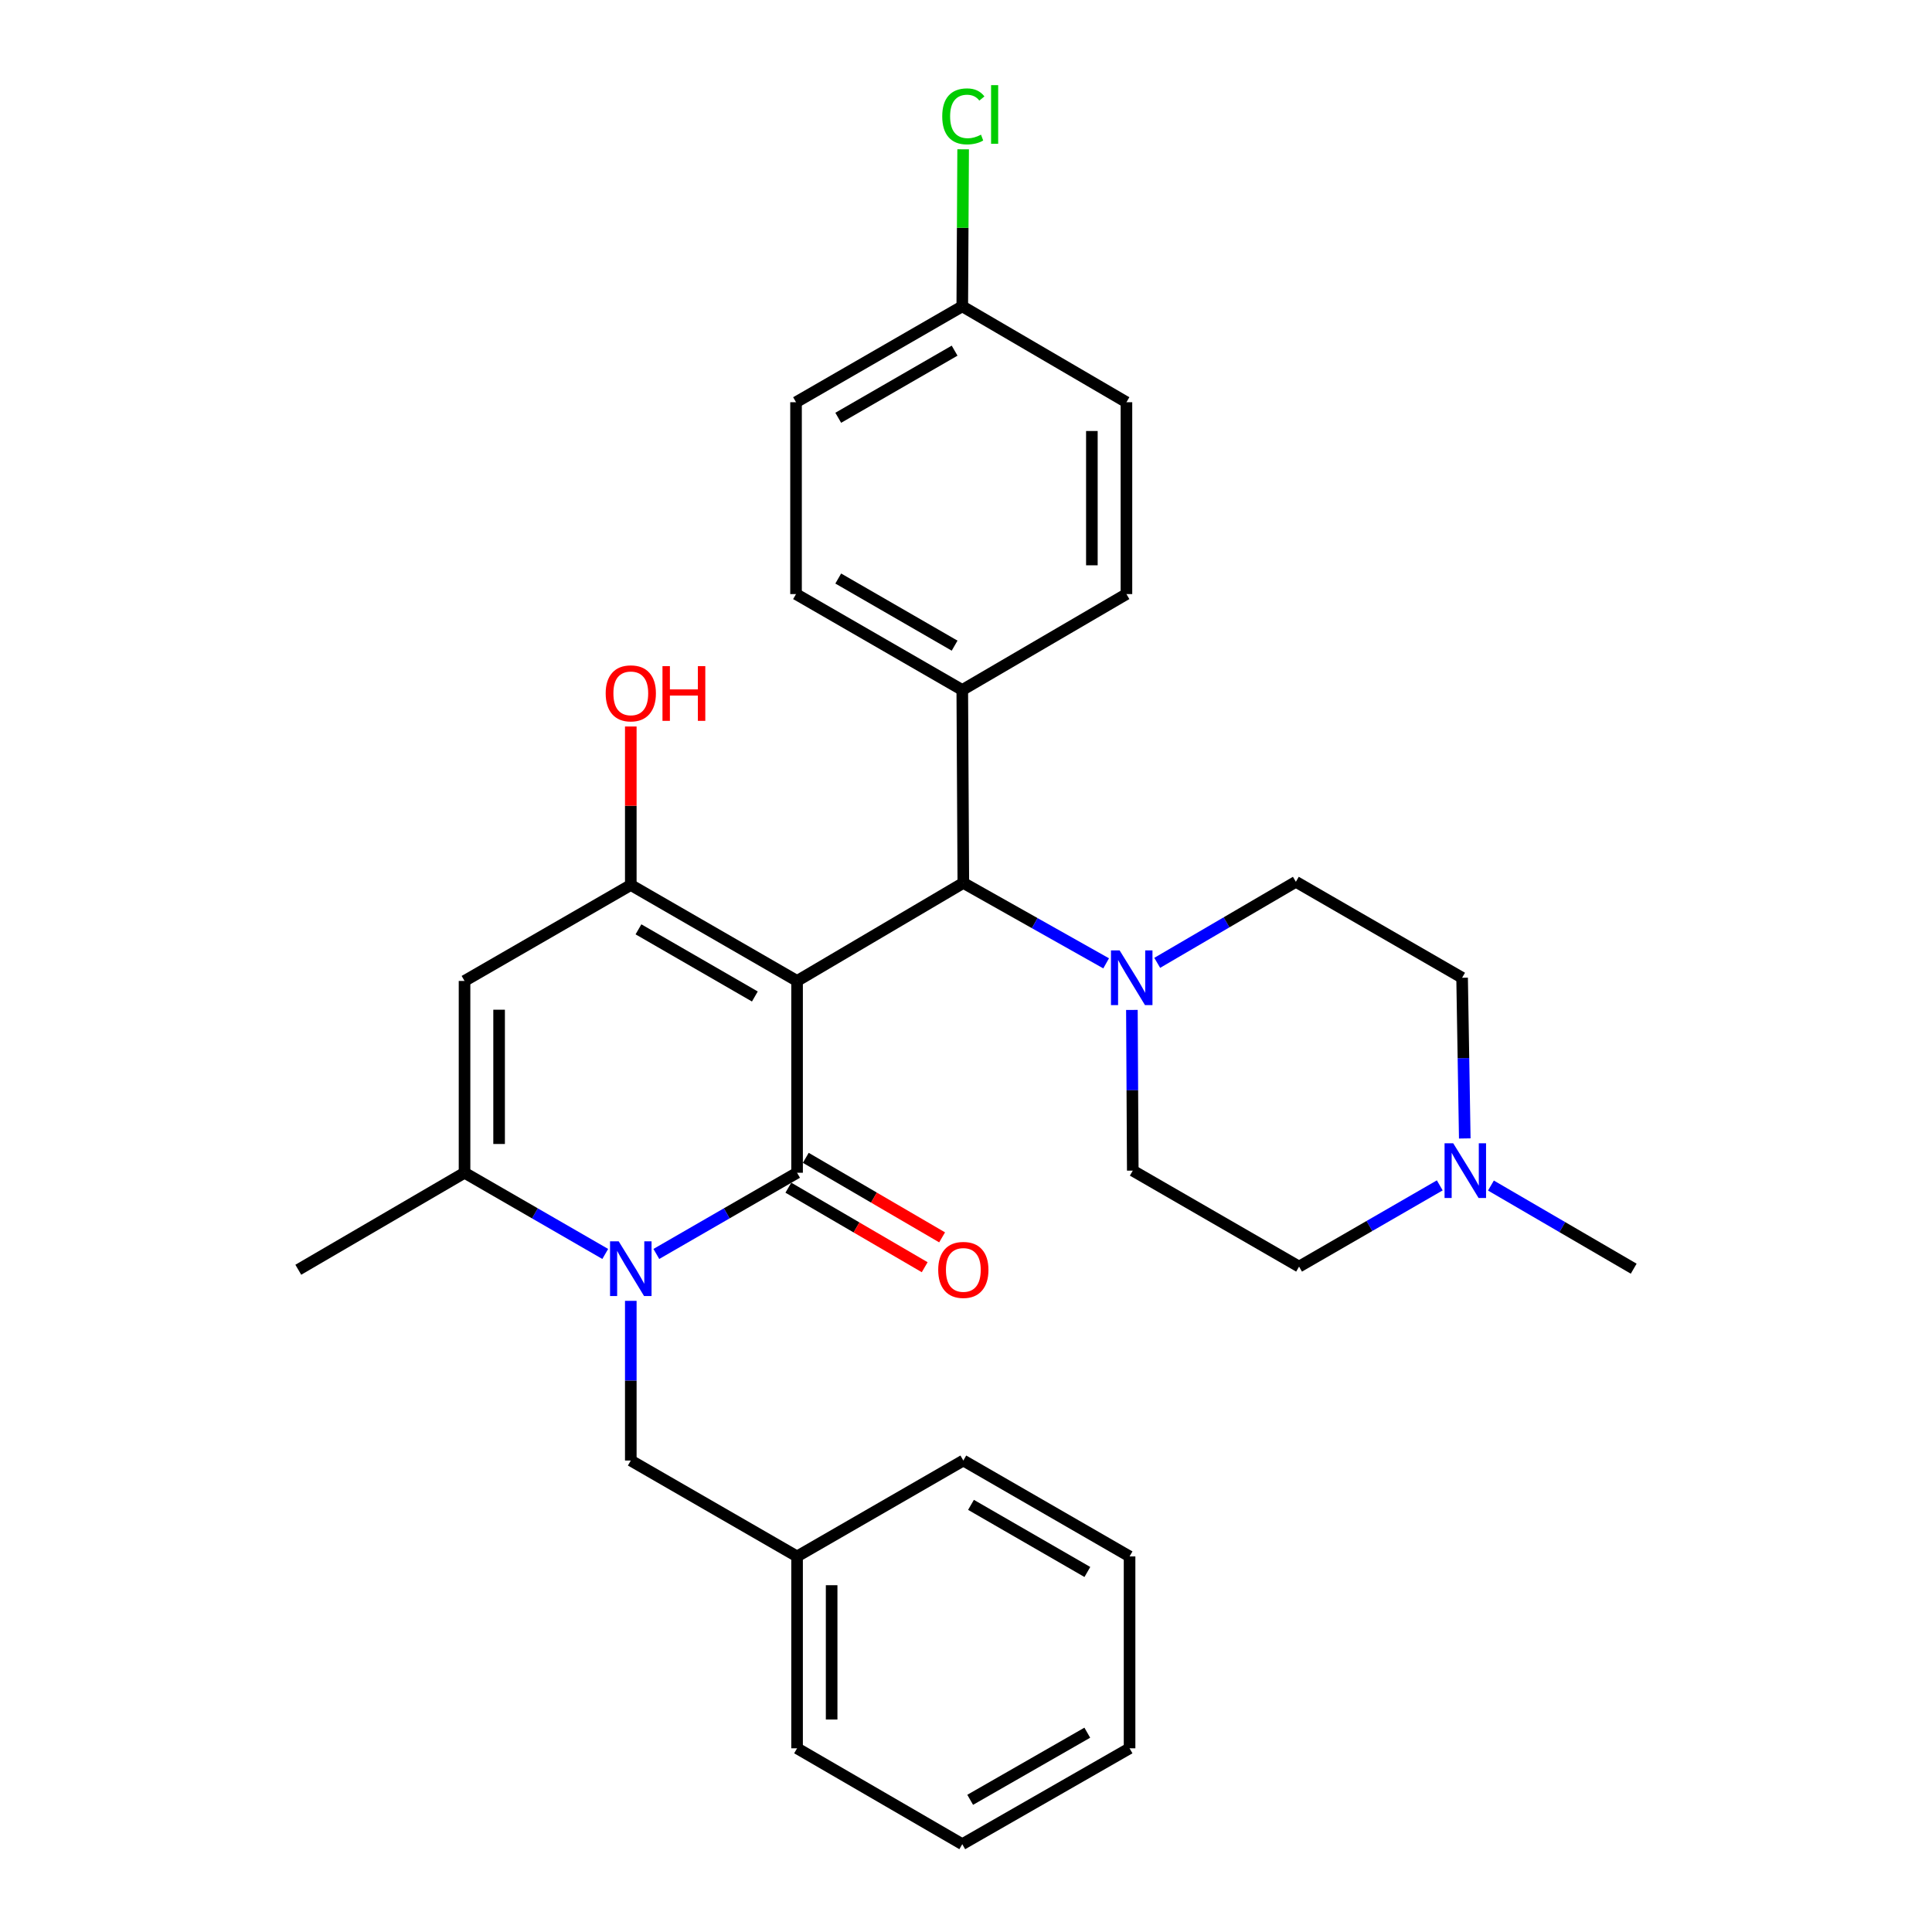 <?xml version='1.0' encoding='iso-8859-1'?>
<svg version='1.1' baseProfile='full'
              xmlns='http://www.w3.org/2000/svg'
                      xmlns:rdkit='http://www.rdkit.org/xml'
                      xmlns:xlink='http://www.w3.org/1999/xlink'
                  xml:space='preserve'
width='1000px' height='1000px' viewBox='0 0 1000 1000'>
<!-- END OF HEADER -->
<rect style='opacity:1.0;fill:#FFFFFF;stroke:none' width='1000' height='1000' x='0' y='0'> </rect>
<path class='bond-0' d='M 412.564,507.733 L 412.564,607.017' style='fill:none;fill-rule:evenodd;stroke:#000000;stroke-width:6px;stroke-linecap:butt;stroke-linejoin:miter;stroke-opacity:1' />
<path class='bond-2' d='M 412.564,507.733 L 326.499,458.077' style='fill:none;fill-rule:evenodd;stroke:#000000;stroke-width:6px;stroke-linecap:butt;stroke-linejoin:miter;stroke-opacity:1' />
<path class='bond-2' d='M 390.713,515.781 L 330.468,481.021' style='fill:none;fill-rule:evenodd;stroke:#000000;stroke-width:6px;stroke-linecap:butt;stroke-linejoin:miter;stroke-opacity:1' />
<path class='bond-5' d='M 412.564,507.733 L 498.618,457.003' style='fill:none;fill-rule:evenodd;stroke:#000000;stroke-width:6px;stroke-linecap:butt;stroke-linejoin:miter;stroke-opacity:1' />
<path class='bond-1' d='M 412.564,607.017 L 376.144,628.031' style='fill:none;fill-rule:evenodd;stroke:#000000;stroke-width:6px;stroke-linecap:butt;stroke-linejoin:miter;stroke-opacity:1' />
<path class='bond-1' d='M 376.144,628.031 L 339.723,649.044' style='fill:none;fill-rule:evenodd;stroke:#0000FF;stroke-width:6px;stroke-linecap:butt;stroke-linejoin:miter;stroke-opacity:1' />
<path class='bond-9' d='M 408.056,614.744 L 443.338,635.327' style='fill:none;fill-rule:evenodd;stroke:#000000;stroke-width:6px;stroke-linecap:butt;stroke-linejoin:miter;stroke-opacity:1' />
<path class='bond-9' d='M 443.338,635.327 L 478.62,655.91' style='fill:none;fill-rule:evenodd;stroke:#FF0000;stroke-width:6px;stroke-linecap:butt;stroke-linejoin:miter;stroke-opacity:1' />
<path class='bond-9' d='M 417.071,599.291 L 452.353,619.874' style='fill:none;fill-rule:evenodd;stroke:#000000;stroke-width:6px;stroke-linecap:butt;stroke-linejoin:miter;stroke-opacity:1' />
<path class='bond-9' d='M 452.353,619.874 L 487.635,640.457' style='fill:none;fill-rule:evenodd;stroke:#FF0000;stroke-width:6px;stroke-linecap:butt;stroke-linejoin:miter;stroke-opacity:1' />
<path class='bond-7' d='M 326.499,673.316 L 326.499,714.642' style='fill:none;fill-rule:evenodd;stroke:#0000FF;stroke-width:6px;stroke-linecap:butt;stroke-linejoin:miter;stroke-opacity:1' />
<path class='bond-7' d='M 326.499,714.642 L 326.499,755.968' style='fill:none;fill-rule:evenodd;stroke:#000000;stroke-width:6px;stroke-linecap:butt;stroke-linejoin:miter;stroke-opacity:1' />
<path class='bond-30' d='M 313.275,649.043 L 276.86,628.03' style='fill:none;fill-rule:evenodd;stroke:#0000FF;stroke-width:6px;stroke-linecap:butt;stroke-linejoin:miter;stroke-opacity:1' />
<path class='bond-30' d='M 276.86,628.03 L 240.445,607.017' style='fill:none;fill-rule:evenodd;stroke:#000000;stroke-width:6px;stroke-linecap:butt;stroke-linejoin:miter;stroke-opacity:1' />
<path class='bond-3' d='M 326.499,458.077 L 240.445,507.733' style='fill:none;fill-rule:evenodd;stroke:#000000;stroke-width:6px;stroke-linecap:butt;stroke-linejoin:miter;stroke-opacity:1' />
<path class='bond-13' d='M 326.499,458.077 L 326.499,417.056' style='fill:none;fill-rule:evenodd;stroke:#000000;stroke-width:6px;stroke-linecap:butt;stroke-linejoin:miter;stroke-opacity:1' />
<path class='bond-13' d='M 326.499,417.056 L 326.499,376.035' style='fill:none;fill-rule:evenodd;stroke:#FF0000;stroke-width:6px;stroke-linecap:butt;stroke-linejoin:miter;stroke-opacity:1' />
<path class='bond-4' d='M 240.445,507.733 L 240.445,607.017' style='fill:none;fill-rule:evenodd;stroke:#000000;stroke-width:6px;stroke-linecap:butt;stroke-linejoin:miter;stroke-opacity:1' />
<path class='bond-4' d='M 258.335,522.626 L 258.335,592.125' style='fill:none;fill-rule:evenodd;stroke:#000000;stroke-width:6px;stroke-linecap:butt;stroke-linejoin:miter;stroke-opacity:1' />
<path class='bond-22' d='M 240.445,607.017 L 154.4,657.221' style='fill:none;fill-rule:evenodd;stroke:#000000;stroke-width:6px;stroke-linecap:butt;stroke-linejoin:miter;stroke-opacity:1' />
<path class='bond-6' d='M 498.618,457.003 L 535.577,477.815' style='fill:none;fill-rule:evenodd;stroke:#000000;stroke-width:6px;stroke-linecap:butt;stroke-linejoin:miter;stroke-opacity:1' />
<path class='bond-6' d='M 535.577,477.815 L 572.536,498.627' style='fill:none;fill-rule:evenodd;stroke:#0000FF;stroke-width:6px;stroke-linecap:butt;stroke-linejoin:miter;stroke-opacity:1' />
<path class='bond-10' d='M 498.618,457.003 L 498.072,357.133' style='fill:none;fill-rule:evenodd;stroke:#000000;stroke-width:6px;stroke-linecap:butt;stroke-linejoin:miter;stroke-opacity:1' />
<path class='bond-11' d='M 598.977,498.367 L 634.857,477.392' style='fill:none;fill-rule:evenodd;stroke:#0000FF;stroke-width:6px;stroke-linecap:butt;stroke-linejoin:miter;stroke-opacity:1' />
<path class='bond-11' d='M 634.857,477.392 L 670.738,456.417' style='fill:none;fill-rule:evenodd;stroke:#000000;stroke-width:6px;stroke-linecap:butt;stroke-linejoin:miter;stroke-opacity:1' />
<path class='bond-12' d='M 585.868,522.739 L 586.095,564.327' style='fill:none;fill-rule:evenodd;stroke:#0000FF;stroke-width:6px;stroke-linecap:butt;stroke-linejoin:miter;stroke-opacity:1' />
<path class='bond-12' d='M 586.095,564.327 L 586.323,605.914' style='fill:none;fill-rule:evenodd;stroke:#000000;stroke-width:6px;stroke-linecap:butt;stroke-linejoin:miter;stroke-opacity:1' />
<path class='bond-19' d='M 326.499,755.968 L 412.564,805.605' style='fill:none;fill-rule:evenodd;stroke:#000000;stroke-width:6px;stroke-linecap:butt;stroke-linejoin:miter;stroke-opacity:1' />
<path class='bond-8' d='M 745.218,613.549 L 708.808,634.57' style='fill:none;fill-rule:evenodd;stroke:#0000FF;stroke-width:6px;stroke-linecap:butt;stroke-linejoin:miter;stroke-opacity:1' />
<path class='bond-8' d='M 708.808,634.57 L 672.397,655.591' style='fill:none;fill-rule:evenodd;stroke:#000000;stroke-width:6px;stroke-linecap:butt;stroke-linejoin:miter;stroke-opacity:1' />
<path class='bond-24' d='M 771.704,613.637 L 808.652,635.156' style='fill:none;fill-rule:evenodd;stroke:#0000FF;stroke-width:6px;stroke-linecap:butt;stroke-linejoin:miter;stroke-opacity:1' />
<path class='bond-24' d='M 808.652,635.156 L 845.6,656.674' style='fill:none;fill-rule:evenodd;stroke:#000000;stroke-width:6px;stroke-linecap:butt;stroke-linejoin:miter;stroke-opacity:1' />
<path class='bond-32' d='M 758.165,589.258 L 757.474,547.671' style='fill:none;fill-rule:evenodd;stroke:#0000FF;stroke-width:6px;stroke-linecap:butt;stroke-linejoin:miter;stroke-opacity:1' />
<path class='bond-32' d='M 757.474,547.671 L 756.782,506.083' style='fill:none;fill-rule:evenodd;stroke:#000000;stroke-width:6px;stroke-linecap:butt;stroke-linejoin:miter;stroke-opacity:1' />
<path class='bond-14' d='M 498.072,357.133 L 412.027,307.496' style='fill:none;fill-rule:evenodd;stroke:#000000;stroke-width:6px;stroke-linecap:butt;stroke-linejoin:miter;stroke-opacity:1' />
<path class='bond-14' d='M 494.105,334.19 L 433.874,299.444' style='fill:none;fill-rule:evenodd;stroke:#000000;stroke-width:6px;stroke-linecap:butt;stroke-linejoin:miter;stroke-opacity:1' />
<path class='bond-15' d='M 498.072,357.133 L 583.043,307.496' style='fill:none;fill-rule:evenodd;stroke:#000000;stroke-width:6px;stroke-linecap:butt;stroke-linejoin:miter;stroke-opacity:1' />
<path class='bond-16' d='M 670.738,456.417 L 756.782,506.083' style='fill:none;fill-rule:evenodd;stroke:#000000;stroke-width:6px;stroke-linecap:butt;stroke-linejoin:miter;stroke-opacity:1' />
<path class='bond-17' d='M 586.323,605.914 L 672.397,655.591' style='fill:none;fill-rule:evenodd;stroke:#000000;stroke-width:6px;stroke-linecap:butt;stroke-linejoin:miter;stroke-opacity:1' />
<path class='bond-20' d='M 412.027,307.496 L 412.027,208.192' style='fill:none;fill-rule:evenodd;stroke:#000000;stroke-width:6px;stroke-linecap:butt;stroke-linejoin:miter;stroke-opacity:1' />
<path class='bond-21' d='M 583.043,307.496 L 583.043,208.192' style='fill:none;fill-rule:evenodd;stroke:#000000;stroke-width:6px;stroke-linecap:butt;stroke-linejoin:miter;stroke-opacity:1' />
<path class='bond-21' d='M 565.152,292.6 L 565.152,223.088' style='fill:none;fill-rule:evenodd;stroke:#000000;stroke-width:6px;stroke-linecap:butt;stroke-linejoin:miter;stroke-opacity:1' />
<path class='bond-18' d='M 498.072,158.555 L 583.043,208.192' style='fill:none;fill-rule:evenodd;stroke:#000000;stroke-width:6px;stroke-linecap:butt;stroke-linejoin:miter;stroke-opacity:1' />
<path class='bond-23' d='M 498.072,158.555 L 498.295,117.915' style='fill:none;fill-rule:evenodd;stroke:#000000;stroke-width:6px;stroke-linecap:butt;stroke-linejoin:miter;stroke-opacity:1' />
<path class='bond-23' d='M 498.295,117.915 L 498.519,77.274' style='fill:none;fill-rule:evenodd;stroke:#00CC00;stroke-width:6px;stroke-linecap:butt;stroke-linejoin:miter;stroke-opacity:1' />
<path class='bond-31' d='M 498.072,158.555 L 412.027,208.192' style='fill:none;fill-rule:evenodd;stroke:#000000;stroke-width:6px;stroke-linecap:butt;stroke-linejoin:miter;stroke-opacity:1' />
<path class='bond-31' d='M 494.105,181.498 L 433.874,216.244' style='fill:none;fill-rule:evenodd;stroke:#000000;stroke-width:6px;stroke-linecap:butt;stroke-linejoin:miter;stroke-opacity:1' />
<path class='bond-25' d='M 412.564,805.605 L 412.564,904.918' style='fill:none;fill-rule:evenodd;stroke:#000000;stroke-width:6px;stroke-linecap:butt;stroke-linejoin:miter;stroke-opacity:1' />
<path class='bond-25' d='M 430.455,820.502 L 430.455,890.021' style='fill:none;fill-rule:evenodd;stroke:#000000;stroke-width:6px;stroke-linecap:butt;stroke-linejoin:miter;stroke-opacity:1' />
<path class='bond-26' d='M 412.564,805.605 L 498.618,755.968' style='fill:none;fill-rule:evenodd;stroke:#000000;stroke-width:6px;stroke-linecap:butt;stroke-linejoin:miter;stroke-opacity:1' />
<path class='bond-27' d='M 412.564,904.918 L 498.072,954.545' style='fill:none;fill-rule:evenodd;stroke:#000000;stroke-width:6px;stroke-linecap:butt;stroke-linejoin:miter;stroke-opacity:1' />
<path class='bond-28' d='M 498.618,755.968 L 584.663,805.605' style='fill:none;fill-rule:evenodd;stroke:#000000;stroke-width:6px;stroke-linecap:butt;stroke-linejoin:miter;stroke-opacity:1' />
<path class='bond-28' d='M 502.585,778.91 L 562.817,813.656' style='fill:none;fill-rule:evenodd;stroke:#000000;stroke-width:6px;stroke-linecap:butt;stroke-linejoin:miter;stroke-opacity:1' />
<path class='bond-33' d='M 498.072,954.545 L 584.663,904.918' style='fill:none;fill-rule:evenodd;stroke:#000000;stroke-width:6px;stroke-linecap:butt;stroke-linejoin:miter;stroke-opacity:1' />
<path class='bond-33' d='M 502.164,931.579 L 562.778,896.84' style='fill:none;fill-rule:evenodd;stroke:#000000;stroke-width:6px;stroke-linecap:butt;stroke-linejoin:miter;stroke-opacity:1' />
<path class='bond-29' d='M 584.663,805.605 L 584.663,904.918' style='fill:none;fill-rule:evenodd;stroke:#000000;stroke-width:6px;stroke-linecap:butt;stroke-linejoin:miter;stroke-opacity:1' />
<path  class='atom-2' d='M 320.239 642.514
L 329.519 657.514
Q 330.439 658.994, 331.919 661.674
Q 333.399 664.354, 333.479 664.514
L 333.479 642.514
L 337.239 642.514
L 337.239 670.834
L 333.359 670.834
L 323.399 654.434
Q 322.239 652.514, 320.999 650.314
Q 319.799 648.114, 319.439 647.434
L 319.439 670.834
L 315.759 670.834
L 315.759 642.514
L 320.239 642.514
' fill='#0000FF'/>
<path  class='atom-7' d='M 579.516 491.923
L 588.796 506.923
Q 589.716 508.403, 591.196 511.083
Q 592.676 513.763, 592.756 513.923
L 592.756 491.923
L 596.516 491.923
L 596.516 520.243
L 592.636 520.243
L 582.676 503.843
Q 581.516 501.923, 580.276 499.723
Q 579.076 497.523, 578.716 496.843
L 578.716 520.243
L 575.036 520.243
L 575.036 491.923
L 579.516 491.923
' fill='#0000FF'/>
<path  class='atom-9' d='M 752.182 591.754
L 761.462 606.754
Q 762.382 608.234, 763.862 610.914
Q 765.342 613.594, 765.422 613.754
L 765.422 591.754
L 769.182 591.754
L 769.182 620.074
L 765.302 620.074
L 755.342 603.674
Q 754.182 601.754, 752.942 599.554
Q 751.742 597.354, 751.382 596.674
L 751.382 620.074
L 747.702 620.074
L 747.702 591.754
L 752.182 591.754
' fill='#0000FF'/>
<path  class='atom-10' d='M 485.618 657.301
Q 485.618 650.501, 488.978 646.701
Q 492.338 642.901, 498.618 642.901
Q 504.898 642.901, 508.258 646.701
Q 511.618 650.501, 511.618 657.301
Q 511.618 664.181, 508.218 668.101
Q 504.818 671.981, 498.618 671.981
Q 492.378 671.981, 488.978 668.101
Q 485.618 664.221, 485.618 657.301
M 498.618 668.781
Q 502.938 668.781, 505.258 665.901
Q 507.618 662.981, 507.618 657.301
Q 507.618 651.741, 505.258 648.941
Q 502.938 646.101, 498.618 646.101
Q 494.298 646.101, 491.938 648.901
Q 489.618 651.701, 489.618 657.301
Q 489.618 663.021, 491.938 665.901
Q 494.298 668.781, 498.618 668.781
' fill='#FF0000'/>
<path  class='atom-14' d='M 313.499 358.873
Q 313.499 352.073, 316.859 348.273
Q 320.219 344.473, 326.499 344.473
Q 332.779 344.473, 336.139 348.273
Q 339.499 352.073, 339.499 358.873
Q 339.499 365.753, 336.099 369.673
Q 332.699 373.553, 326.499 373.553
Q 320.259 373.553, 316.859 369.673
Q 313.499 365.793, 313.499 358.873
M 326.499 370.353
Q 330.819 370.353, 333.139 367.473
Q 335.499 364.553, 335.499 358.873
Q 335.499 353.313, 333.139 350.513
Q 330.819 347.673, 326.499 347.673
Q 322.179 347.673, 319.819 350.473
Q 317.499 353.273, 317.499 358.873
Q 317.499 364.593, 319.819 367.473
Q 322.179 370.353, 326.499 370.353
' fill='#FF0000'/>
<path  class='atom-14' d='M 342.899 344.793
L 346.739 344.793
L 346.739 356.833
L 361.219 356.833
L 361.219 344.793
L 365.059 344.793
L 365.059 373.113
L 361.219 373.113
L 361.219 360.033
L 346.739 360.033
L 346.739 373.113
L 342.899 373.113
L 342.899 344.793
' fill='#FF0000'/>
<path  class='atom-24' d='M 487.698 60.231
Q 487.698 53.191, 490.978 49.511
Q 494.298 45.791, 500.578 45.791
Q 506.418 45.791, 509.538 49.911
L 506.898 52.071
Q 504.618 49.071, 500.578 49.071
Q 496.298 49.071, 494.018 51.951
Q 491.778 54.791, 491.778 60.231
Q 491.778 65.831, 494.098 68.711
Q 496.458 71.591, 501.018 71.591
Q 504.138 71.591, 507.778 69.711
L 508.898 72.711
Q 507.418 73.671, 505.178 74.231
Q 502.938 74.791, 500.458 74.791
Q 494.298 74.791, 490.978 71.031
Q 487.698 67.271, 487.698 60.231
' fill='#00CC00'/>
<path  class='atom-24' d='M 512.978 44.071
L 516.658 44.071
L 516.658 74.431
L 512.978 74.431
L 512.978 44.071
' fill='#00CC00'/>
</svg>
